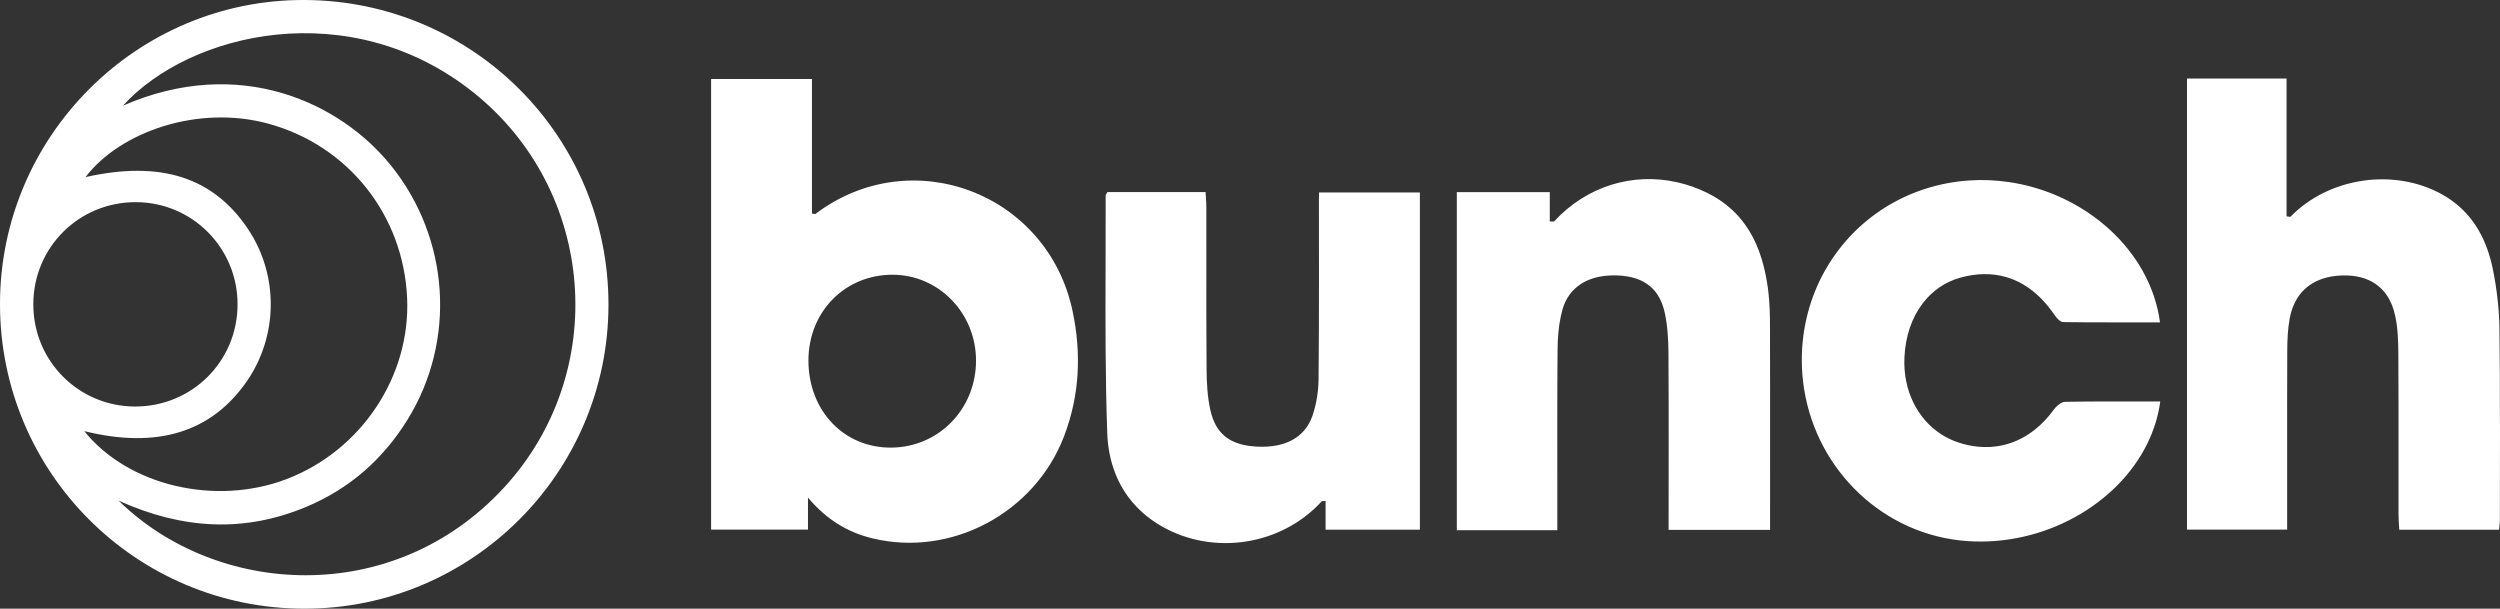 <svg width="230" height="56" viewBox="0 0 230 56" fill="none" xmlns="http://www.w3.org/2000/svg">
<rect x="0" y="0" width="230" height="56" fill="#333333" stroke="none"/>
<path d="M28.062 0C43.554 0.089 55.995 12.588 55.979 28.041C55.965 43.479 43.411 56.016 27.982 55.999C12.525 55.983 0.028 43.492 5.35627e-05 28.029C-0.03 12.543 12.619 -0.091 28.062 0ZM43.499 8.46C32.174 -0.526 17.464 2.957 11.312 9.721C22.058 5.032 31.344 9.464 35.991 15.254C41.36 21.938 42.003 31.298 37.499 38.599C35.236 42.265 32.121 44.988 28.146 46.643C22.466 49.01 16.802 48.718 10.915 46.061C19.897 54.863 36.093 55.936 46.308 44.924C56.169 34.293 54.857 17.475 43.499 8.46ZM110.942 18.129C110.954 18.317 110.965 18.505 110.973 18.692C110.978 18.838 110.984 18.987 110.984 19.136C110.986 20.727 110.985 22.319 110.983 23.91C110.981 27.236 110.978 30.563 111.004 33.89V33.996C111.015 35.239 111.083 36.508 111.351 37.716C111.469 38.254 111.64 38.721 111.86 39.121C112.558 40.387 113.777 40.985 115.596 41.087C116.285 41.126 116.918 41.087 117.494 40.971C118.999 40.671 120.097 39.846 120.65 38.495C120.661 38.467 120.673 38.44 120.684 38.413C120.704 38.365 120.724 38.316 120.741 38.265C120.755 38.224 120.769 38.18 120.783 38.136C121.125 37.107 121.293 35.979 121.307 34.898C121.342 31.814 121.345 28.727 121.345 25.64C121.342 23.533 121.342 21.425 121.342 19.318V18.14L121.348 18.145V17.705H130.628V48.728H121.954V46.094C121.886 46.1 121.833 46.099 121.783 46.099H121.76C121.674 46.099 121.618 46.099 121.593 46.127C117.913 50.163 111.682 51.156 106.905 48.436C104.781 47.228 103.36 45.507 102.583 43.488C102.153 42.371 101.916 41.162 101.869 39.893C101.682 34.667 101.698 29.433 101.714 24.198C101.72 22.125 101.727 20.052 101.721 17.98C101.721 17.944 101.74 17.906 101.768 17.862C101.781 17.844 101.793 17.823 101.807 17.801C101.817 17.785 101.827 17.769 101.839 17.752C101.855 17.727 101.869 17.702 101.886 17.671H110.915C110.923 17.825 110.933 17.977 110.942 18.129ZM74.7 19.642C74.756 19.65 74.807 19.662 74.851 19.672C74.931 19.691 74.99 19.704 75.021 19.681C83.829 13.017 96.376 17.736 98.677 28.616C99.501 32.511 99.33 36.386 97.892 40.14C95.191 47.199 87.517 51.276 80.284 49.533C77.994 48.981 76.065 47.827 74.334 45.778V48.724H65.421V7.268H74.7V19.642ZM181.172 16.602C182.387 16.519 183.595 16.574 184.771 16.743C191.823 17.752 197.836 23.026 198.72 29.66C198.112 29.66 197.505 29.661 196.9 29.662H196.895C195.274 29.663 193.659 29.665 192.044 29.655C191.3 29.652 190.553 29.643 189.81 29.632C189.712 29.63 189.608 29.58 189.504 29.505L189.494 29.5C189.316 29.371 189.146 29.169 189.029 28.998C187.785 27.161 186.278 25.986 184.563 25.49C183.28 25.117 181.88 25.128 180.386 25.534C178.963 25.92 177.777 26.747 176.894 27.9C175.9 29.199 175.295 30.913 175.207 32.885C175.071 35.903 176.386 38.542 178.611 39.965C179.079 40.263 179.583 40.512 180.129 40.694C182.673 41.549 185.132 41.132 187.123 39.593C187.786 39.08 188.403 38.443 188.948 37.687C189.15 37.409 189.494 37.095 189.806 37.001C189.864 36.984 189.92 36.97 189.975 36.97C192.193 36.926 194.413 36.93 196.677 36.934C197.362 36.935 198.051 36.937 198.743 36.937V36.94C198.561 38.303 198.145 39.608 197.544 40.83C194.786 46.434 188.025 50.271 180.989 49.78C173.339 49.245 167.193 43.342 165.985 35.836C165.842 34.959 165.765 34.057 165.765 33.141C165.765 30.118 166.539 27.302 167.906 24.877C167.911 24.87 167.915 24.863 167.919 24.855C167.923 24.848 167.927 24.839 167.931 24.832C167.946 24.806 167.963 24.781 167.979 24.754C167.994 24.728 168.01 24.701 168.025 24.675C170.682 20.113 175.468 16.988 181.172 16.602ZM142.985 20.365C145.951 17.137 150.193 15.843 154.297 16.767C155.22 16.974 156.135 17.291 157.028 17.727C157.902 18.152 158.65 18.665 159.289 19.245C161.312 21.079 162.246 23.622 162.643 26.488L162.696 26.912C162.808 27.908 162.834 28.918 162.839 29.922C162.851 34.233 162.849 38.543 162.848 42.853C162.847 44.289 162.847 45.724 162.847 47.16V48.746H153.512V47.252C153.512 46.347 153.513 45.441 153.515 44.536C153.516 43.63 153.518 42.723 153.518 41.817C153.52 38.711 153.52 35.605 153.498 32.498C153.49 31.263 153.42 30.005 153.164 28.802C152.93 27.713 152.478 26.899 151.806 26.334C151.073 25.716 150.08 25.393 148.826 25.34C148.482 25.326 148.151 25.335 147.834 25.363C146.905 25.443 146.092 25.702 145.431 26.135C144.626 26.662 144.044 27.44 143.749 28.468C143.691 28.678 143.642 28.888 143.595 29.1C143.382 30.09 143.305 31.131 143.297 32.14C143.275 34.33 143.27 36.523 143.27 38.713C143.268 39.85 143.269 40.988 143.271 42.126V42.137C143.271 42.898 143.273 43.658 143.273 44.417V48.779H134.028V17.677H142.58V20.37C142.674 20.37 142.751 20.375 142.811 20.379C142.906 20.386 142.961 20.39 142.985 20.365ZM210.363 7.222V19.903C210.441 19.91 210.509 19.922 210.565 19.931C210.652 19.947 210.711 19.957 210.733 19.933C214.239 16.323 220.235 15.424 224.659 17.878C227.047 19.205 228.418 21.296 229.106 23.784C229.178 24.046 229.247 24.308 229.302 24.576C229.519 25.591 229.682 26.628 229.792 27.669C229.883 28.501 229.935 29.337 229.948 30.169C229.987 33.11 229.994 36.053 229.994 38.997L230 38.994C230 40.464 229.997 41.936 229.994 43.407C229.991 44.877 229.99 46.348 229.99 47.818C229.99 47.991 229.971 48.167 229.951 48.369C229.938 48.481 229.926 48.602 229.916 48.737H220.732C220.729 48.67 220.722 48.605 220.719 48.539C220.716 48.471 220.712 48.403 220.709 48.335L220.706 48.325C220.687 47.968 220.664 47.616 220.664 47.264V37.518C220.662 35.894 220.657 34.269 220.648 32.644C220.644 31.455 220.609 30.242 220.365 29.084C220.206 28.317 219.933 27.666 219.563 27.13C218.994 26.317 218.195 25.775 217.197 25.516C216.687 25.384 216.125 25.324 215.515 25.34C214.05 25.379 212.874 25.812 212.026 26.606C211.328 27.265 210.856 28.176 210.648 29.321C210.48 30.264 210.431 31.237 210.428 32.2C210.415 35.17 210.415 38.144 210.418 41.116V48.723H201.205V7.222H210.363ZM24.71 11.384C18.211 9.6 11.026 12.14 7.867 16.294C14.777 14.742 19.633 16.297 22.83 21.091C25.652 25.323 25.597 30.923 22.689 35.105C19.445 39.772 14.451 41.322 7.751 39.662C11.809 44.709 19.856 46.571 26.38 44.072C33.251 41.438 37.79 34.603 37.454 27.395C37.101 19.749 32.02 13.393 24.71 11.384ZM82.137 25.275C77.733 25.258 74.367 28.69 74.375 33.186C74.386 37.803 77.663 41.23 82.023 41.18C86.376 41.13 89.783 37.63 89.794 33.195C89.805 28.828 86.387 25.291 82.137 25.275ZM12.517 18.598C7.261 18.579 3.063 22.757 3.065 28.009C3.065 33.201 7.219 37.378 12.4 37.4C17.657 37.419 21.86 33.237 21.855 27.991C21.852 22.802 17.693 18.618 12.517 18.598Z" fill="white"/>
</svg>
